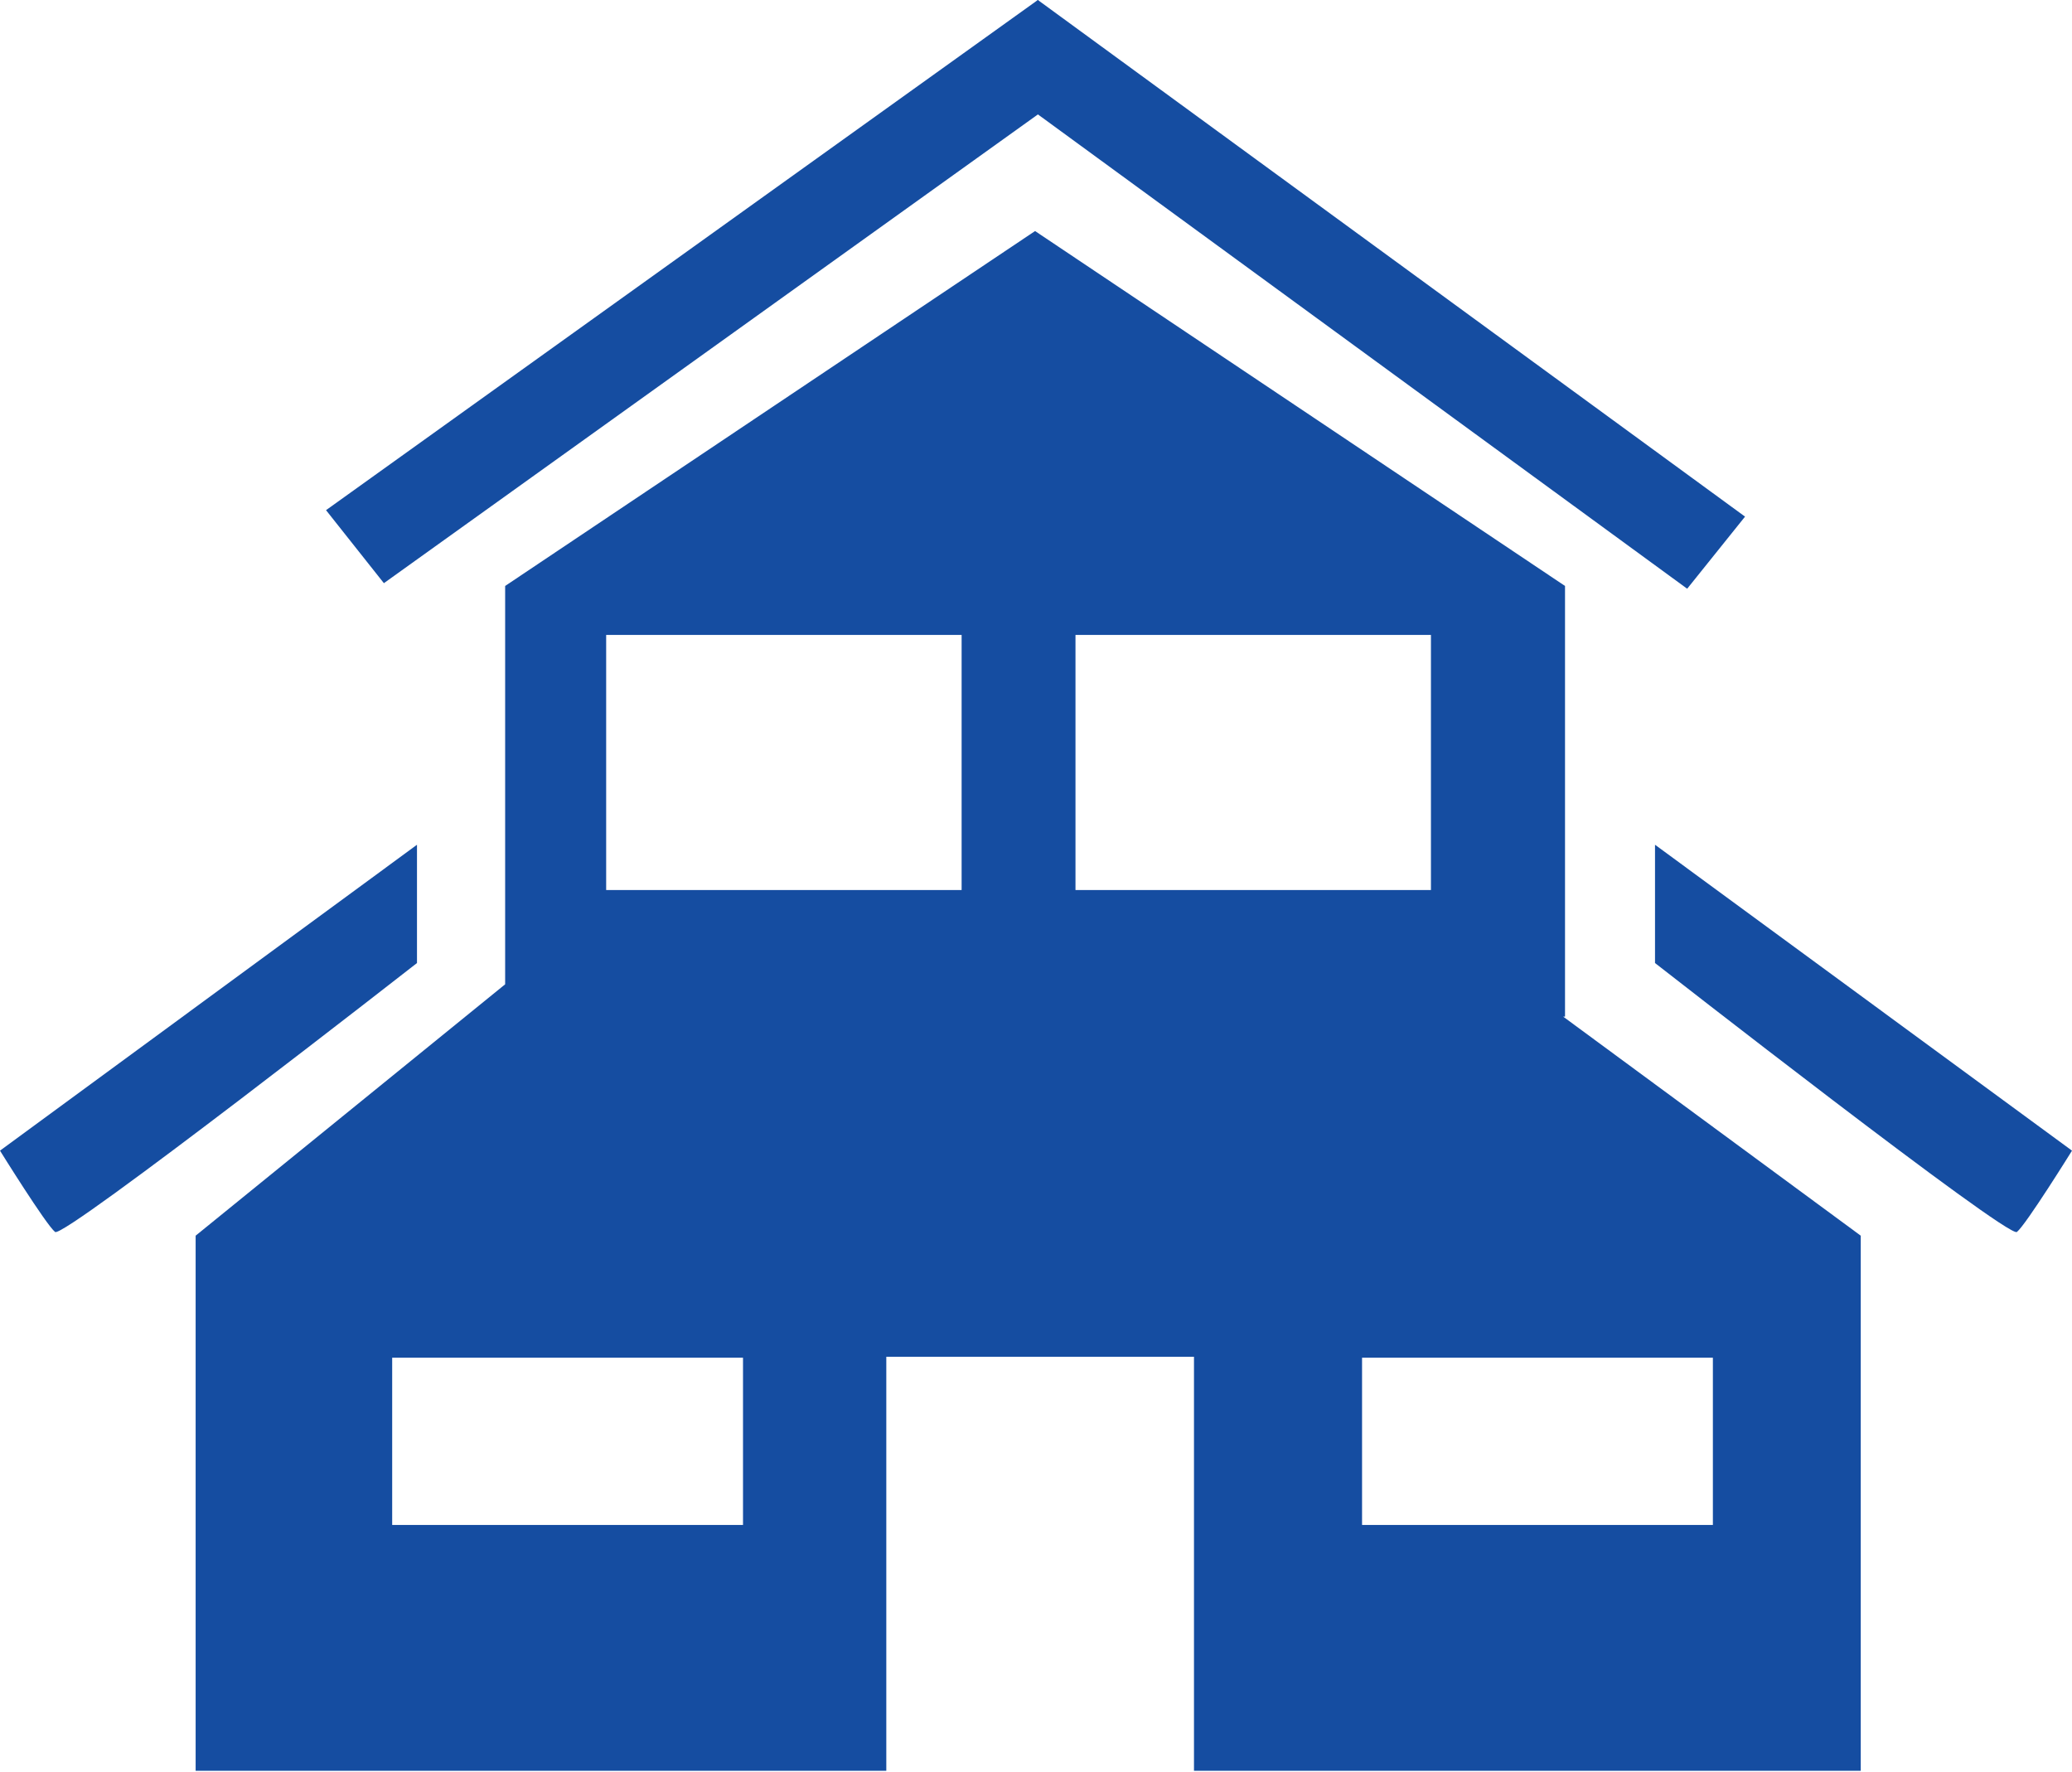 <?xml version="1.0" encoding="utf-8"?><svg xmlns="http://www.w3.org/2000/svg" width="69" height="59" viewBox="0 0 69 59" fill="none">
<g clip-path="url(#clip0_763_2)">
<path d="M58.112 17.204L56.185 19.605L32.635 2.401L34.562 0L58.112 17.204Z" fill="#154DA1"/>
<path d="M34.561 0L36.488 2.431L12.784 19.42L10.857 16.989L34.561 0Z" fill="#154DA1"/>
<path d="M52.117 33.855V19.513L34.469 7.694L16.822 19.513V32.778L6.515 41.149V58.969H29.515V45.181H39.761V58.969H61.965V41.149L52.056 33.855H52.117ZM24.743 50.782H13.06V45.212H24.743V50.782ZM32.023 29.639H20.186V21.144H32.023V29.639ZM35.815 21.144H47.652V29.639H35.815V21.144ZM57.041 50.782H45.358V45.212H57.041V50.782Z" fill="#154DA1"/>
<path d="M55.114 28.131V32.07C55.114 32.07 66.859 41.242 67.165 41.026C67.471 40.78 69 38.318 69 38.318L55.114 28.131Z" fill="#154DA1"/>
<path d="M13.886 28.131V32.07C13.886 32.07 2.141 41.242 1.835 41.026C1.529 40.78 0 38.318 0 38.318L13.886 28.131Z" fill="#154DA1"/>
</g>
<defs>
<clipPath id="clip0_763_2">
<rect width="69" height="59" fill="white"/>
</clipPath>
</defs>
</svg>